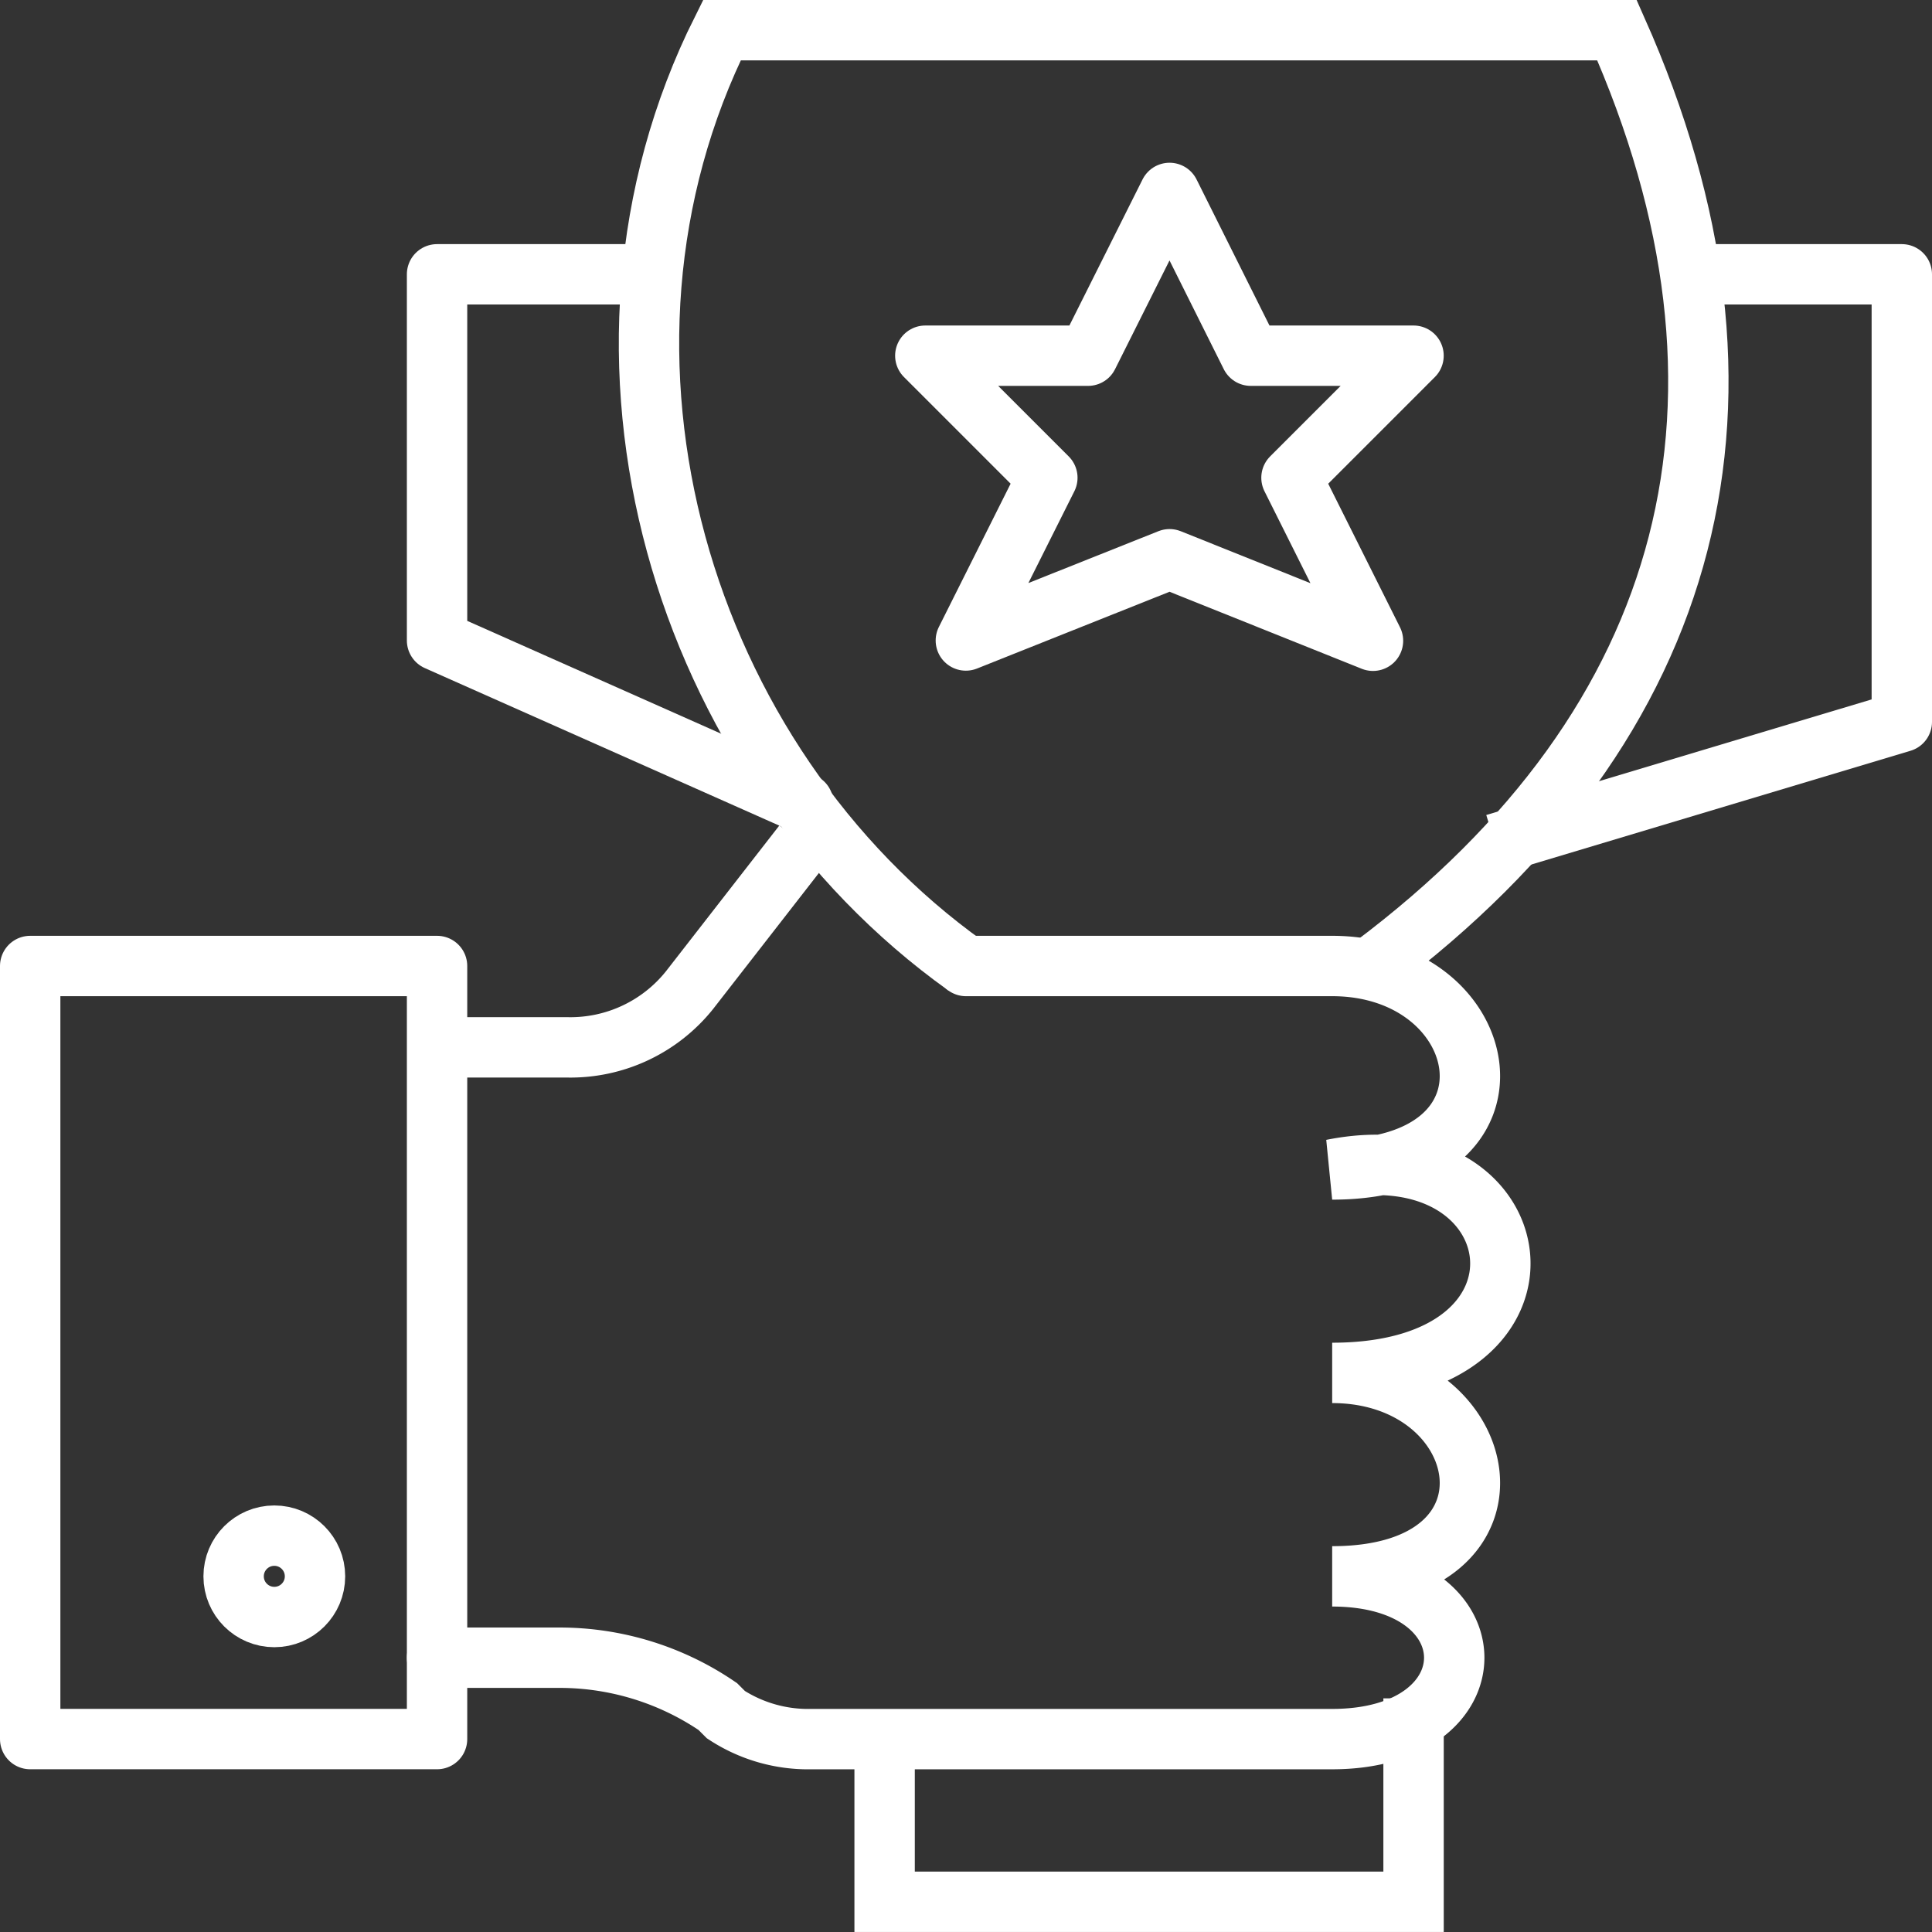 <svg xmlns="http://www.w3.org/2000/svg" width="64" height="64" viewBox="0 0 64 64"><rect x="0" y="0" width="64" height="64" fill="#333333" stroke="none"/><defs><style>.a{fill:rgba(0,0,0,0);}.b,.c,.d,.e{fill:none;stroke:#fff;stroke-width:2px;}.b,.c{stroke-miterlimit:10;}.c,.d{stroke-linecap:round;}.d,.e{stroke-linejoin:round;}</style></defs><rect class="a" width="64" height="64"/><g transform="translate(1 1)"><path class="b" d="M27.044,28.826l-3.774,4.852a5.053,5.053,0,0,1-4.044,1.887H14.913" transform="translate(-1.435 -1.87)"/><path class="c" d="M32.435,33H44.565c5.391,0,6.739,6.74,0,6.74,6.739-1.349,8.087,6.739,0,6.739,5.391,0,6.739,6.74,0,6.74,5.391,0,5.391,5.391,0,5.391H27.313a4.981,4.981,0,0,1-2.831-.809l-.269-.269a9.293,9.293,0,0,0-5.256-1.618H14.913" transform="translate(-1.435 -2)"/><path class="b" d="M46.139,32c10.782-8.087,13.478-18.869,8.087-31H24.574c-5.391,10.782-1.348,24.26,8.087,31" transform="translate(-1.661 -1)"/><path class="d" d="M21.652,9.348H14.913v12.13l12.13,5.391" transform="translate(-1.435 -1.261)"/><path class="e" d="M57.826,9.348h6.739V24.174L51.087,28.217" transform="translate(-2.565 -1.261)"/><rect class="e" width="13.478" height="25.609" transform="translate(0 31)"/><circle class="e" cx="1.348" cy="1.348" r="1.348" transform="translate(6.739 49.87)"/><path class="b" d="M30.217,59.391v5.391H47.739V58.043" transform="translate(-1.913 -2.783)"/><path class="d" d="M39.7,6.565,37,11.957H31.609L35.652,16l-2.7,5.391L39.7,18.7l6.739,2.7L43.739,16l4.043-4.043H42.391Z" transform="translate(-1.957 -1.174)"/></g></svg>